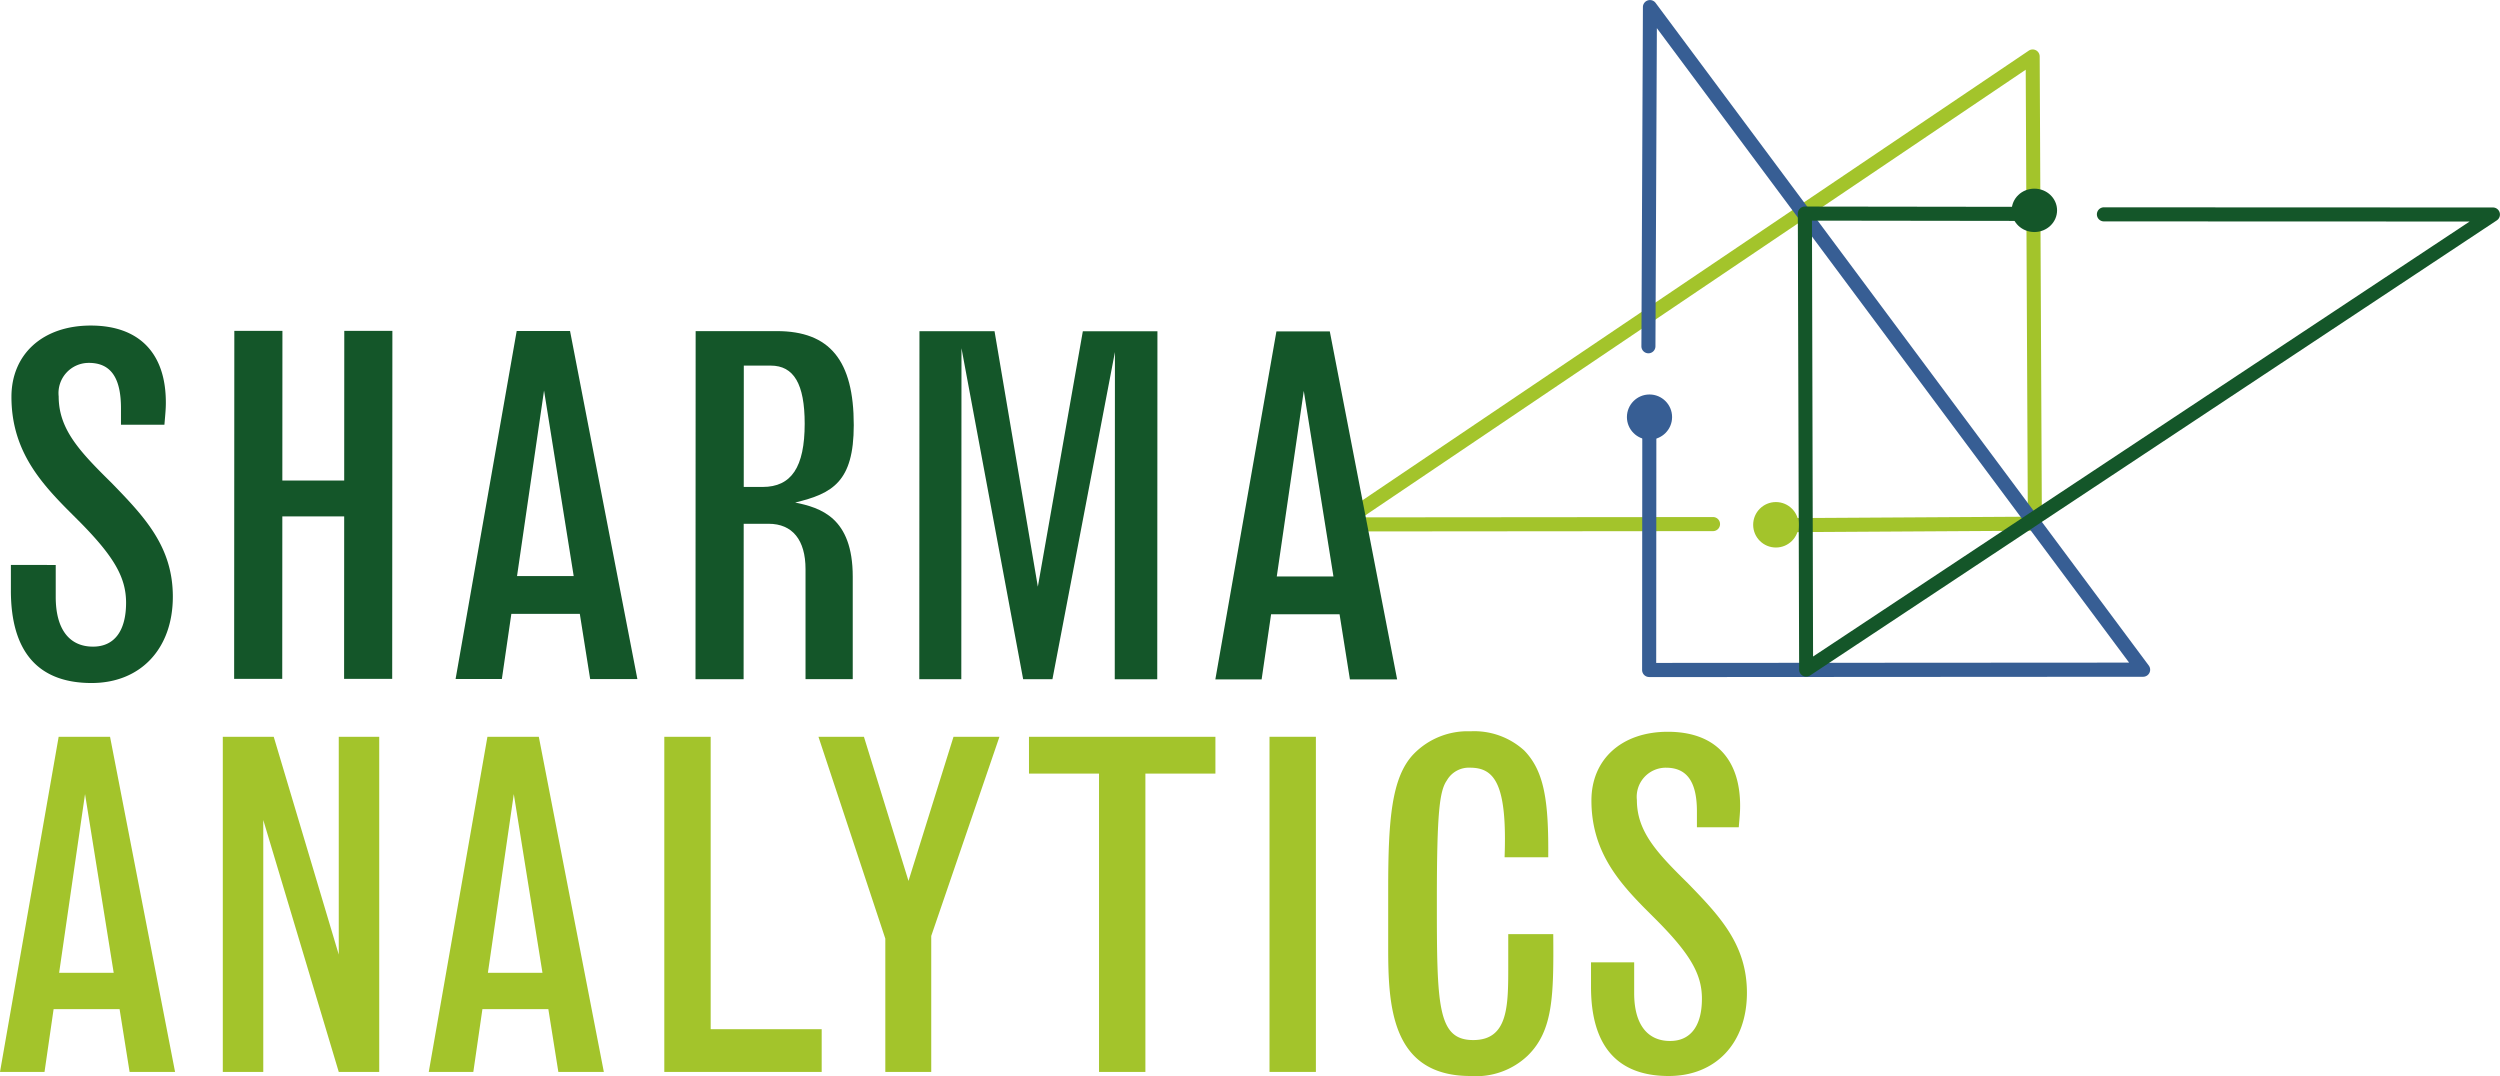 <?xml version="1.0" encoding="UTF-8"?> <svg xmlns="http://www.w3.org/2000/svg" width="202.69" height="87.239" viewBox="0 0 202.69 87.239"><g id="Group_21" data-name="Group 21" transform="translate(-25.754 -18.254)"><g id="Group_21-2" data-name="Group 21" transform="translate(133.768 22.266)"><path id="Path_41" data-name="Path 41" d="M443.728,71.573a.571.571,0,0,1,0-1.141l20.1-.119-.171-36.239L409.873,70.366l28.454-.025h0a.571.571,0,0,1,0,1.141l-30.323.027h0a.571.571,0,0,1-.32-1.044L463.9,32.53a.57.57,0,0,1,.89.47l.178,37.876a.571.571,0,0,1-.567.573l-20.674.123Z" transform="translate(-407.434 -32.433)" fill="#a3c42b"></path></g><g id="Group_22" data-name="Group 22" transform="translate(158.83 18.254)"><path id="Path_42" data-name="Path 42" d="M496.621,73.144a.571.571,0,0,1-.571-.571l.016-20.485a.571.571,0,0,1,.571-.57h0a.57.57,0,0,1,.57.571L497.193,72l38.341-.024L497.247,20.536l-.115,25.795a.571.571,0,0,1-.571.568h0a.57.57,0,0,1-.568-.573l.123-27.5a.571.571,0,0,1,1.028-.338l39.984,53.724a.571.571,0,0,1-.458.912l-40.047.025Z" transform="translate(-495.991 -18.254)" fill="#375e94"></path></g><g id="Group_23" data-name="Group 23" transform="translate(171.517 33.549)"><path id="Path_43" data-name="Path 43" d="M541.5,115.543a.571.571,0,0,1-.571-.565l-.107-36.97a.571.571,0,0,1,.57-.577h0l19.026.026a.571.571,0,0,1,0,1.141h0l-18.449-.025.089,35.341,53.231-35.268-29.625-.011a.571.571,0,1,1,0-1.141h0l31.513.012a.571.571,0,0,1,.316,1.046l-55.678,36.9A.571.571,0,0,1,541.5,115.543Z" transform="translate(-540.825 -75.98)" fill="#145629"></path><ellipse id="Ellipse_9" data-name="Ellipse 9" cx="1.84" cy="1.759" rx="1.84" ry="1.759" transform="translate(17.336)" fill="#145629"></ellipse></g><circle id="Ellipse_10" data-name="Ellipse 10" cx="1.843" cy="1.843" r="1.843" transform="translate(167.894 58.959)" fill="#a3c42b"></circle><path id="Path_44" data-name="Path 44" d="M612.619,130.007" transform="translate(-420.784 -80.127)" fill="none" stroke="#59b7e9" stroke-linecap="round" stroke-linejoin="round" stroke-width="3.8"></path><g id="Group_25" data-name="Group 25" transform="translate(26.633 44.652)"><g id="Group_24" data-name="Group 24"><path id="Path_45" data-name="Path 45" d="M32.5,130.943v2.6c0,2.565,1.07,4.02,3.022,4.021,1.723,0,2.68-1.262,2.682-3.559,0-2.029-.955-3.714-3.71-6.51l-1.148-1.149c-2.3-2.337-4.438-4.9-4.436-9.037,0-3.445,2.529-5.779,6.434-5.777s6.086,2.224,6.084,6.243c0,.536-.039.88-.116,1.8l-3.522,0v-1.34c0-2.488-.84-3.676-2.6-3.676a2.45,2.45,0,0,0-2.451,2.717c0,2.68,1.72,4.48,4.284,7.008,2.679,2.758,4.974,5.171,4.972,9.229,0,4.211-2.607,7-6.588,7-4.326,0-6.545-2.53-6.542-7.507v-2.067Z" transform="translate(-28.861 -111.535)" fill="#145629"></path><path id="Path_46" data-name="Path 46" d="M92.848,113.045l3.9,0-.007,12.135,5.015,0,.007-12.136,3.9,0-.015,28.214-3.9,0,.007-13.169-5.015,0-.007,13.169-3.9,0Z" transform="translate(-74.729 -112.618)" fill="#145629"></path><path id="Path_47" data-name="Path 47" d="M161.231,113.087l4.326,0,5.459,28.217-3.828,0-.839-5.284-5.551,0-.769,5.282-3.752,0Zm2.218,4.825-2.19,15.044,4.594,0Z" transform="translate(-120.219 -112.648)" fill="#145629"></path><path id="Path_48" data-name="Path 48" d="M225.014,113.114l6.584,0c4.287,0,6.239,2.377,6.236,7.621,0,4.594-1.725,5.55-4.75,6.276,2.029.422,4.67,1.189,4.667,6.013l0,8.307-3.828,0,0-8.919c0-2.373-1.07-3.676-2.984-3.677h-2.029l-.007,12.6-3.9,0Zm3.9,12.635h1.531c2.335,0,3.408-1.606,3.41-5.128,0-3.216-.878-4.709-2.754-4.71h-2.182Z" transform="translate(-169.493 -112.667)" fill="#145629"></path><path id="Path_49" data-name="Path 49" d="M289.135,113.148l6.087,0,3.511,20.713,3.648-20.709,6.048,0-.015,28.214-3.445,0,.014-26.53-5.067,26.527h-2.374l-5-26.839-.014,26.836-3.407,0Z" transform="translate(-215.468 -112.692)" fill="#145629"></path><path id="Path_50" data-name="Path 50" d="M378.891,113.2l4.326,0,5.46,28.217-3.828,0-.84-5.283-5.551,0-.768,5.283-3.752,0Zm2.218,4.825-2.19,15.044,4.594,0Z" transform="translate(-276.282 -112.731)" fill="#145629"></path></g></g><circle id="Ellipse_11" data-name="Ellipse 11" cx="1.831" cy="1.831" r="1.831" transform="translate(157.658 50.237)" fill="#375e94"></circle><g id="Group_26" data-name="Group 26" transform="translate(25.754 77.547)"><path id="Path_51" data-name="Path 51" d="M30.51,229.335h4.166l5.272,27.172H36.261l-.811-5.088H30.1l-.737,5.088H25.754Zm2.138,4.646-2.1,14.489h4.424Z" transform="translate(-25.754 -228.893)" fill="#a3c42b"></path><path id="Path_52" data-name="Path 52" d="M89.584,229.335h4.129l5.272,17.66v-17.66h3.281v27.172H98.985l-6.12-20.425v20.425H89.584Z" transform="translate(-71.52 -228.893)" fill="#a3c42b"></path><path id="Path_53" data-name="Path 53" d="M153.35,229.335h4.166l5.272,27.172H159.1l-.811-5.088h-5.346l-.737,5.088h-3.613Zm2.138,4.646-2.1,14.489h4.424Z" transform="translate(-113.831 -228.893)" fill="#a3c42b"></path><path id="Path_54" data-name="Path 54" d="M216.072,229.335h3.76v23.706h9v3.466H216.072Z" transform="translate(-162.213 -228.893)" fill="#a3c42b"></path><path id="Path_55" data-name="Path 55" d="M260.232,229.335h3.687l3.613,11.687,3.65-11.687h3.724l-5.53,16.148v11.024h-3.723V245.7Z" transform="translate(-193.875 -228.893)" fill="#a3c42b"></path><path id="Path_56" data-name="Path 56" d="M320.546,229.335h15.116v2.986h-5.677v24.185h-3.76V232.321h-5.678Z" transform="translate(-237.121 -228.893)" fill="#a3c42b"></path><path id="Path_57" data-name="Path 57" d="M389.458,229.335h3.76v27.172h-3.76Z" transform="translate(-286.531 -228.893)" fill="#a3c42b"></path><path id="Path_58" data-name="Path 58" d="M436.84,244.215c.037,4.977,0,7.816-2.064,9.843a6.071,6.071,0,0,1-4.646,1.659c-6.451,0-6.673-5.751-6.673-10.4V240.6c0-5.6.258-9.106,2.064-10.987a6.092,6.092,0,0,1,4.608-1.843,6.017,6.017,0,0,1,4.35,1.549c1.659,1.7,1.991,4.166,1.954,8.664h-3.539c.221-5.935-.811-7.263-2.8-7.263a2.053,2.053,0,0,0-1.88,1.032c-.59.848-.811,2.544-.811,9.733,0,8.516.037,11.318,2.949,11.318,2.839,0,2.839-2.765,2.839-5.972v-2.617Z" transform="translate(-310.908 -227.772)" fill="#a3c42b"></path><path id="Path_59" data-name="Path 59" d="M485.057,246.595V249.1c0,2.47,1.032,3.871,2.912,3.871,1.659,0,2.581-1.217,2.581-3.429,0-1.954-.922-3.576-3.576-6.267l-1.106-1.106c-2.212-2.249-4.277-4.719-4.277-8.7,0-3.318,2.433-5.567,6.194-5.567s5.862,2.138,5.862,6.009c0,.516-.037.848-.111,1.733h-3.392v-1.29c0-2.4-.811-3.539-2.507-3.539a2.359,2.359,0,0,0-2.36,2.617c0,2.581,1.659,4.313,4.129,6.747,2.581,2.655,4.793,4.977,4.793,8.885,0,4.055-2.507,6.747-6.341,6.747-4.166,0-6.3-2.433-6.3-7.226v-1.991Z" transform="translate(-352.565 -227.866)" fill="#a3c42b"></path></g></g></svg> 